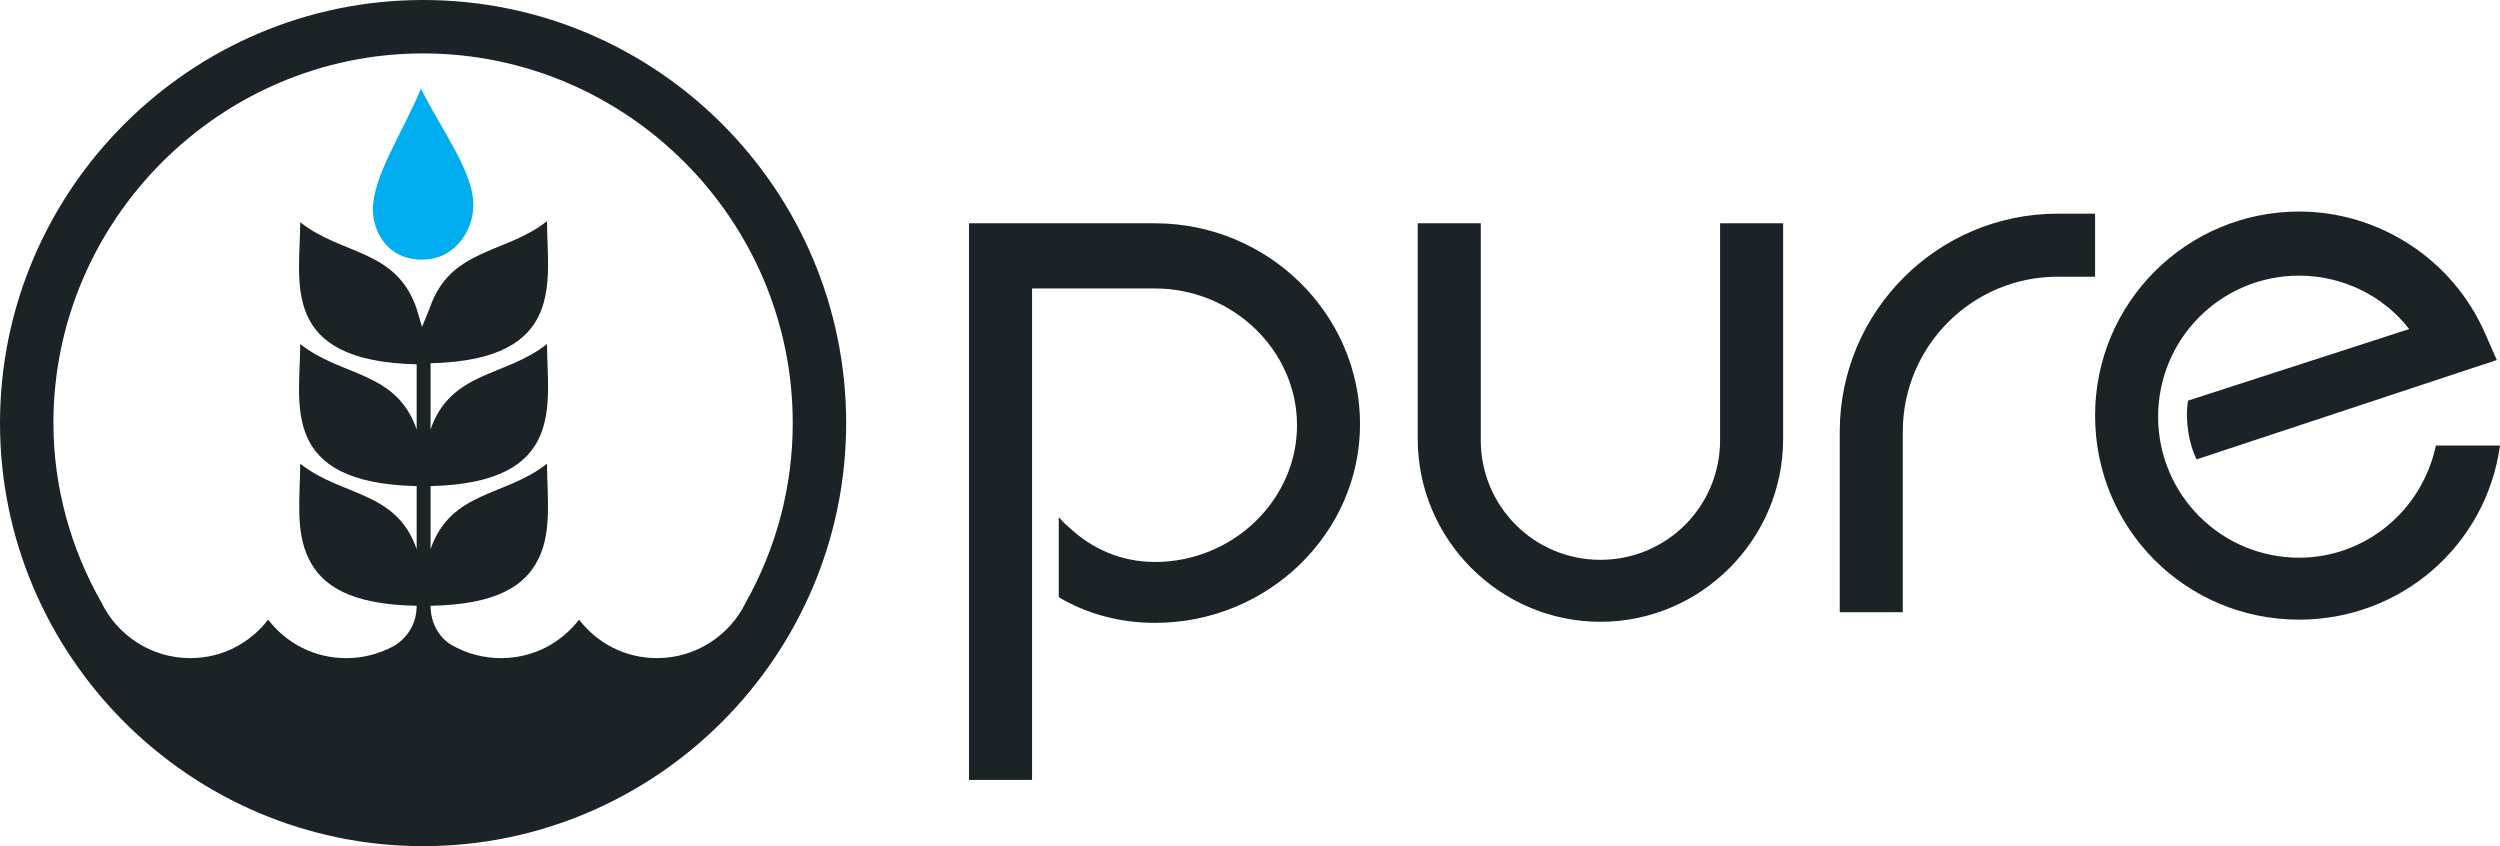 <?xml version="1.0" encoding="UTF-8"?> <svg xmlns="http://www.w3.org/2000/svg" id="LOGO" viewBox="0 0 234 79.2"><defs><style> .cls-1 { fill: #1b2326; } .cls-2 { fill: #00aeef; } </style></defs><g><path class="cls-2" d="M39.4,8.3c-1.7,4.1-4.5,8.2-4.5,11.3,0,2,1.3,4.7,4.6,4.7s4.8-3,4.8-5c.1-3.1-2.9-7-4.9-11h0Z"></path><path class="cls-1" d="M39.6,0C17.8,0,0,17.8,0,39.6s17.8,39.6,39.6,39.6,39.6-17.8,39.6-39.6S61.5,0,39.6,0ZM61.5,61.6c-3,0-5.6-1.4-7.3-3.6-1.7,2.2-4.3,3.6-7.3,3.6-1.6,0-3.1-.4-4.4-1.1-1.4-.7-2.2-2.2-2.2-3.8h0c6.2-.1,8.9-1.9,10.1-4.4,1.3-2.6.8-6,.8-8.9-3.9,3.1-9,2.5-10.9,8v-5.9c12.8-.3,10.9-7.8,10.9-13.3-3.9,3.1-9,2.5-10.9,8v-6.2c12.8-.3,10.9-7.8,10.9-13.3-3.9,3.1-9.1,2.5-11,8.2l-.7,1.7-.5-1.7c-1.9-5.6-7-5-10.9-8.1,0,5.6-2,13,10.9,13.3v6.1c-1.9-5.5-7-4.9-10.9-8,0,5.6-2,13,10.9,13.3v5.9c-1.9-5.5-7-4.9-10.9-8,0,2.9-.5,6.3.8,8.9,1.2,2.5,3.9,4.3,10.1,4.4h0c0,1.6-.8,3-2.2,3.8-1.3.7-2.8,1.1-4.4,1.1-3,0-5.6-1.4-7.3-3.6-1.7,2.2-4.3,3.6-7.3,3.6-3.6,0-6.8-2.1-8.3-5.2-2.8-4.9-4.5-10.7-4.5-16.8C5,20.6,20.6,5,39.6,5s34.6,15.5,34.6,34.6c0,6.1-1.6,11.8-4.4,16.8-1.5,3.1-4.7,5.2-8.3,5.2Z"></path></g><path class="cls-1" d="M127.3,39.7c0,10.2-8.6,18.6-19.2,18.6h0c-3.2,0-6.3-.8-9-2.4v-7.5c.3.3.5.6.9.9,2.2,2.1,5,3.3,8.1,3.3h0c7.3,0,13.3-5.8,13.3-12.8s-6-12.8-13.3-12.8h-11.5v46h-5.9V20.9h17.4c10.6,0,19.2,8.5,19.2,18.8ZM161,41.2c0,6.2-5,11.2-11.2,11.2s-11.2-5-11.2-11.2v-20.3h-5.9v20.2c0,9.4,7.7,17.1,17.1,17.1s17.1-7.7,17.1-17.1v-20.2h-5.9v20.3ZM215.2,52.2c-7.3,0-13.2-5.9-13.2-13.2s5.9-13.2,13.2-13.2c4.1,0,7.9,1.9,10.3,5l-20.7,6.7c-.3,1.9.1,4.1.8,5.5l28.1-9.3-1.1-2.5c-3-6.9-9.9-11.4-17.4-11.4-10.5,0-19.1,8.5-19.1,19.1s8.5,19.1,19.1,19.1c9.5,0,17.5-6.9,18.8-16.3h-6c-1.3,6.1-6.6,10.5-12.8,10.5ZM196.1,20h-3.5c-11.3,0-20.4,9.2-20.4,20.4v16.9h5.9v-16.9c0-8,6.5-14.5,14.5-14.5h3.5v-5.9Z"></path></svg> 